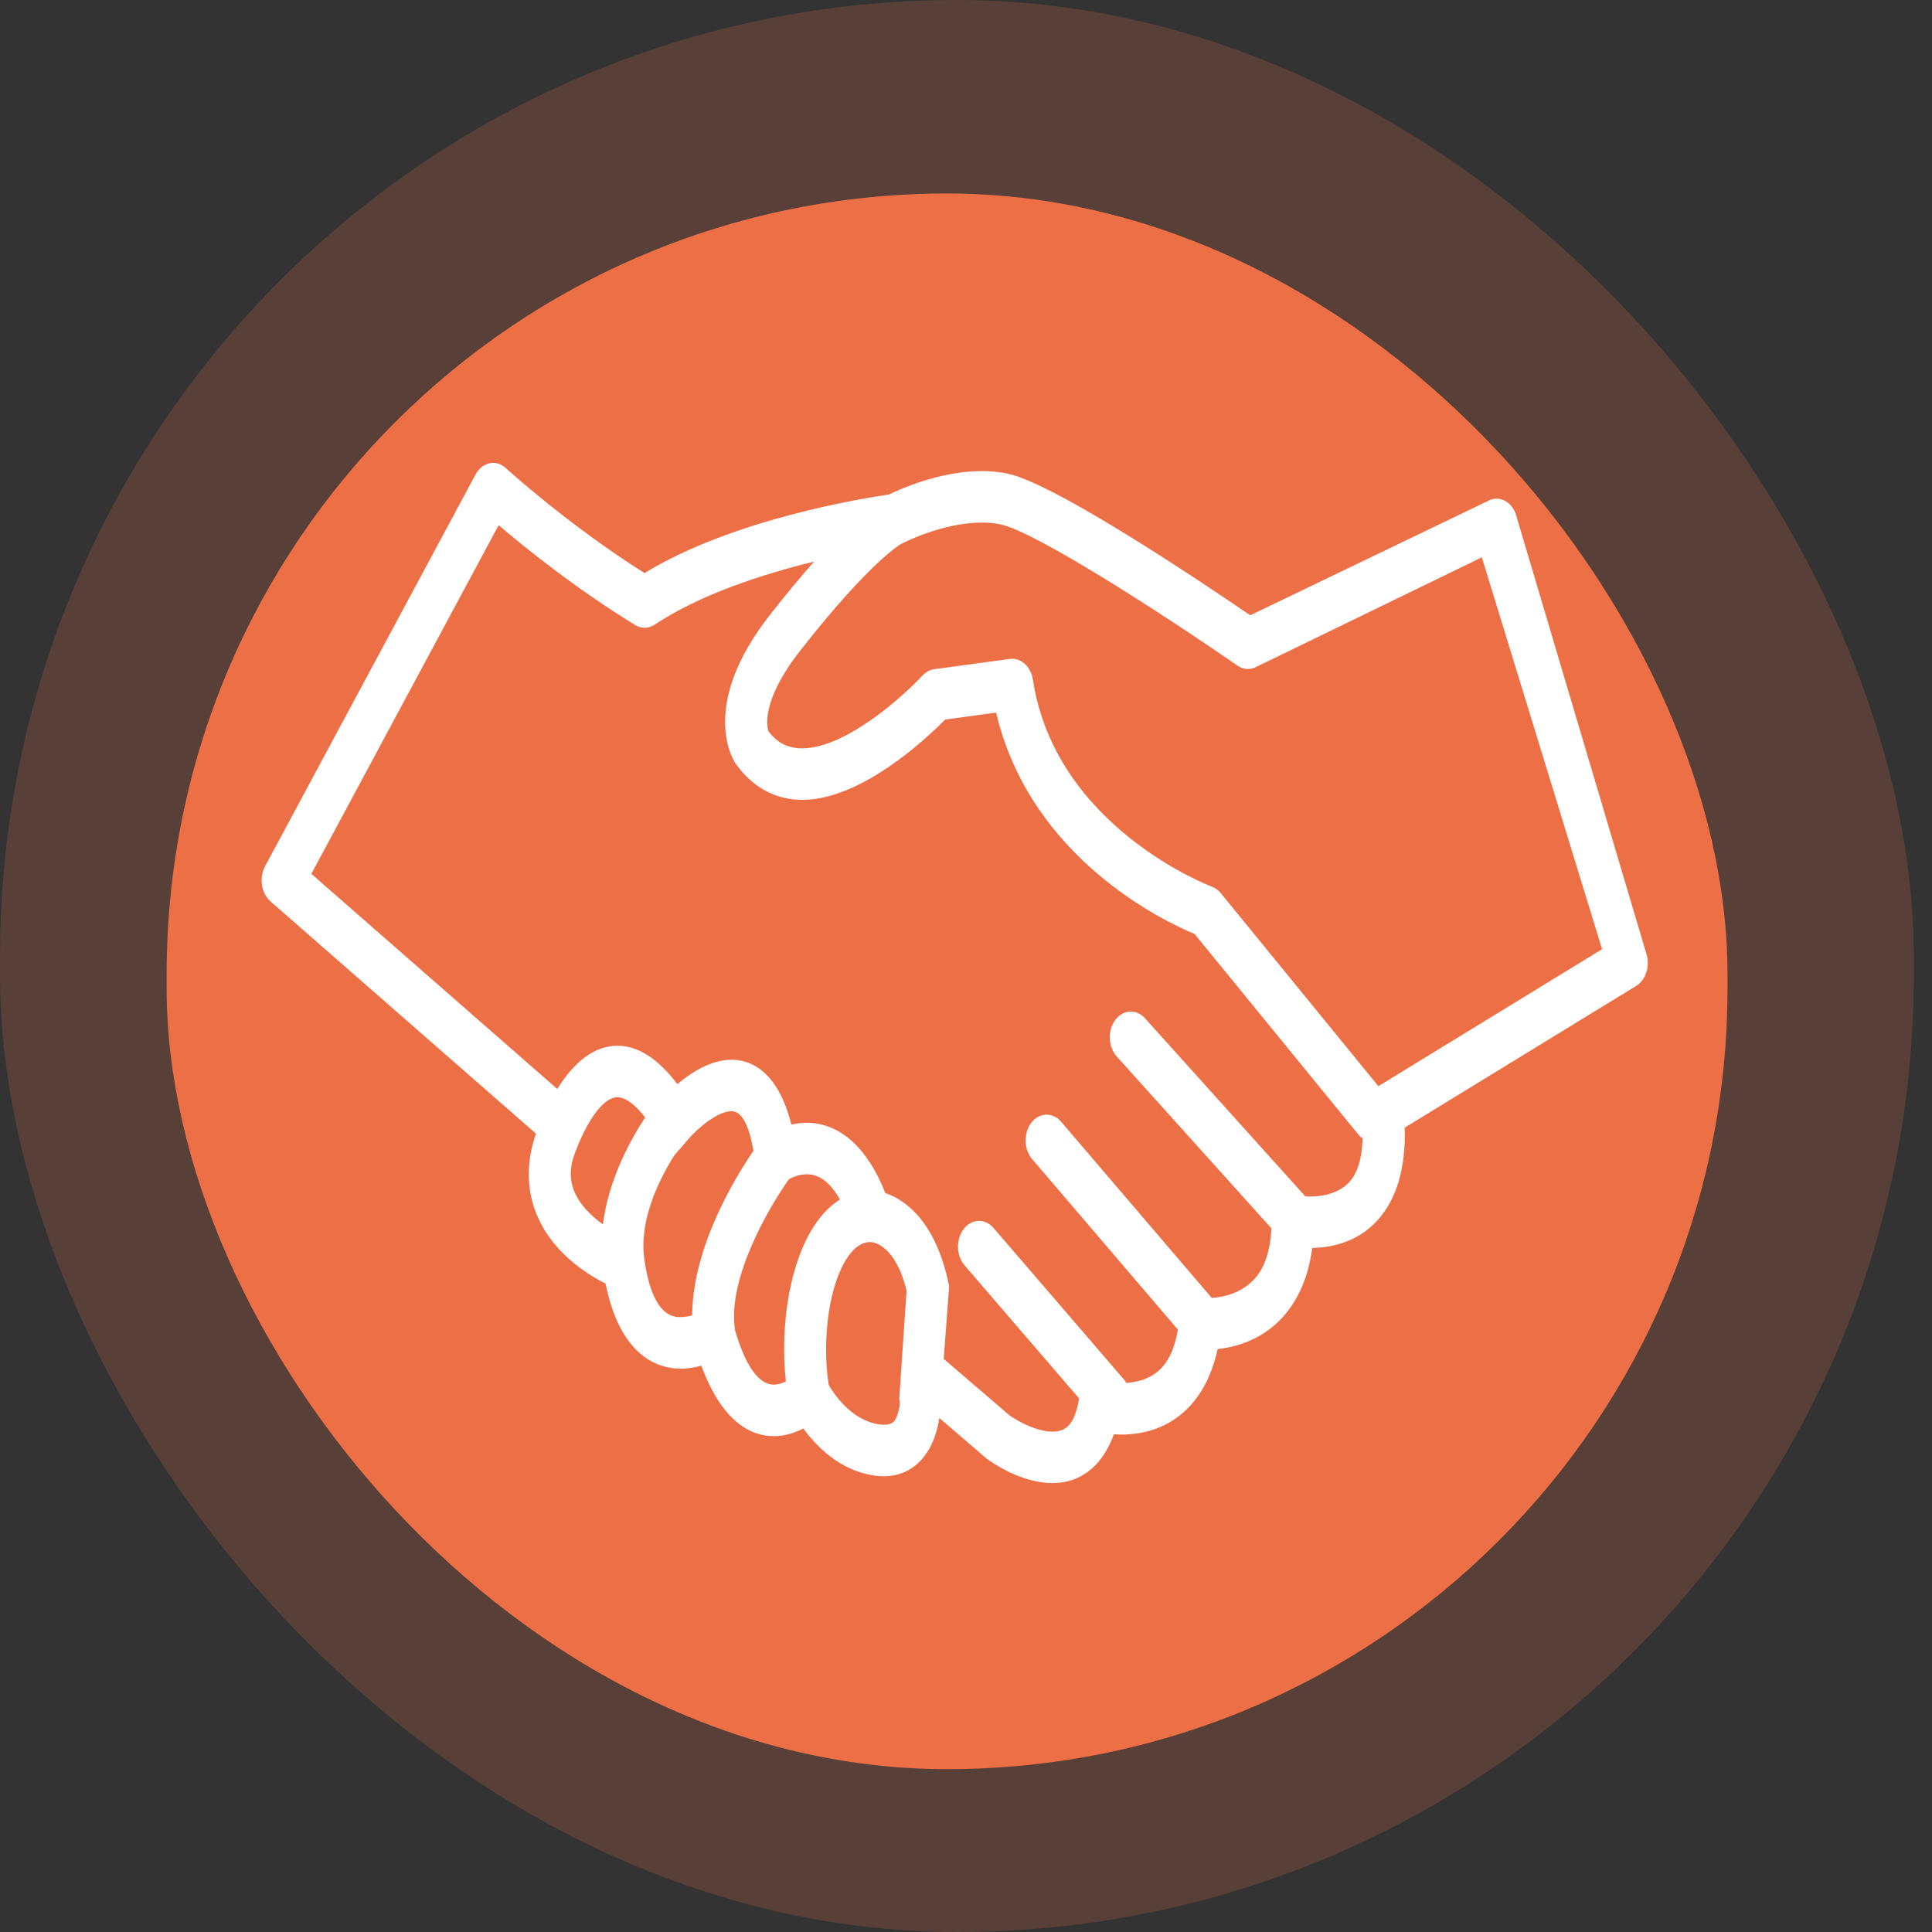 <?xml version="1.0" encoding="UTF-8"?> <svg xmlns="http://www.w3.org/2000/svg" width="96" height="96" viewBox="0 0 96 96" fill="none"><rect x="0" y="0" width="96" height="96" fill="#333333" stroke="none"/><rect opacity="0.2" width="95.097" height="96" rx="47.549" fill="#EC6F46"></rect><rect x="8.281" y="9.614" width="77.558" height="78.294" rx="38.779" fill="#EC6F46"></rect><path d="M81.845 47.52L75.375 25.734C75.302 25.394 75.118 25.104 74.866 24.935C74.614 24.766 74.315 24.733 74.042 24.841L62.123 30.574C60.103 29.188 52.451 24.02 50.051 23.53C49.655 23.449 49.229 23.408 48.787 23.408C46.701 23.408 44.699 24.313 44.168 24.572C42.936 24.749 36.416 25.788 32.027 28.476C28.203 26.062 25.162 23.285 25.131 23.256C24.899 23.045 24.607 22.957 24.324 23.02C24.039 23.081 23.788 23.283 23.63 23.577L13.172 43.043C12.864 43.617 12.981 44.388 13.438 44.788L26.633 56.33C26.177 57.63 26.154 58.936 26.578 60.118C27.307 62.15 29.126 63.298 30.09 63.782C30.829 67.438 32.722 68.008 33.828 68.008C34.198 68.008 34.545 67.945 34.848 67.858C35.904 70.72 37.359 71.363 38.452 71.362C39.015 71.362 39.517 71.188 39.917 70.98C40.568 71.873 41.727 73.059 43.413 73.317C43.59 73.344 43.756 73.356 43.911 73.356C44.932 73.356 45.563 72.827 45.912 72.382C46.388 71.776 46.589 71.028 46.673 70.457L49.001 72.457L49.064 72.507C49.269 72.658 50.734 73.693 52.293 73.693C52.76 73.693 53.236 73.601 53.688 73.362C54.233 73.075 54.907 72.485 55.347 71.271C56.235 71.326 57.593 71.212 58.738 70.237C59.608 69.498 60.2 68.423 60.504 67.034C61.388 66.94 62.717 66.59 63.76 65.423C64.535 64.555 65.019 63.412 65.203 62.01C66.134 61.993 67.448 61.74 68.45 60.633C69.406 59.578 69.855 58.027 69.799 56.033L81.302 48.989C81.744 48.719 81.971 48.106 81.845 47.52ZM28.491 59.084C28.288 58.518 28.321 57.927 28.592 57.225C29.245 55.532 30.025 54.521 30.68 54.521C31.073 54.521 31.549 54.874 32.057 55.524C31.257 56.743 30.233 58.672 29.958 60.841C29.355 60.403 28.749 59.809 28.491 59.084ZM32.022 62.602L32.021 62.595C31.738 60.69 32.703 58.692 33.506 57.411L34.222 56.582C34.679 56.053 35.661 55.215 36.351 55.215C36.95 55.215 37.268 56.187 37.439 57.182C36.548 58.48 34.418 61.946 34.393 65.356C34.222 65.407 34.029 65.447 33.827 65.447C33.482 65.447 32.432 65.447 32.022 62.602ZM38.452 68.802C37.514 68.803 36.888 67.36 36.511 66.057L36.518 66.055C36.14 63.512 38.231 59.954 39.208 58.589C39.372 58.5 39.705 58.349 40.095 58.349C40.724 58.349 41.272 58.777 41.736 59.606C41.287 59.887 40.875 60.295 40.512 60.828C39.296 62.614 38.737 65.688 39.048 68.643C38.867 68.73 38.663 68.802 38.452 68.802ZM44.71 69.688C44.71 69.889 44.622 70.38 44.435 70.613C44.399 70.658 44.27 70.796 43.928 70.796C43.853 70.796 43.764 70.789 43.68 70.778C42.265 70.561 41.405 69.214 41.175 68.805C40.825 66.45 41.221 63.785 42.119 62.468C42.463 61.962 42.837 61.716 43.263 61.715C43.403 61.723 44.493 61.853 45.047 64.135L44.681 69.536L44.71 69.619V69.688ZM67.055 58.726C66.456 59.392 65.48 59.485 64.86 59.446L56.892 50.595C56.465 50.123 55.803 50.16 55.415 50.684C55.027 51.207 55.059 52.018 55.487 52.493L63.174 61.033C63.121 62.116 62.857 62.963 62.358 63.524C61.696 64.271 60.769 64.455 60.213 64.495L52.728 55.739C52.31 55.252 51.649 55.27 51.25 55.781C50.851 56.293 50.867 57.103 51.284 57.592L58.529 66.067C58.37 67.007 58.056 67.695 57.554 68.127C57.061 68.55 56.465 68.685 55.957 68.715C55.93 68.674 55.916 68.625 55.885 68.588L49.367 61.016C48.949 60.53 48.287 60.55 47.889 61.064C47.492 61.577 47.509 62.387 47.928 62.873L53.62 69.487L53.601 69.597C53.395 70.729 52.997 70.941 52.865 71.01C52.049 71.445 50.638 70.665 50.167 70.333L46.894 67.522L47.162 63.908L47.115 63.69C46.497 60.827 45.089 59.644 43.992 59.284C42.801 56.262 41.065 55.789 40.096 55.789C39.819 55.789 39.559 55.825 39.322 55.88C38.628 53.113 37.211 52.657 36.351 52.657C35.327 52.657 34.337 53.298 33.658 53.87C32.699 52.603 31.7 51.962 30.681 51.962C29.577 51.962 28.564 52.706 27.691 54.111L15.471 43.421L24.778 26.096C26.065 27.194 28.595 29.241 31.565 31.059C31.871 31.247 32.232 31.239 32.533 31.038C34.799 29.524 37.944 28.521 40.453 27.904C39.813 28.627 39.085 29.497 38.248 30.566C34.833 34.932 36.321 37.58 36.538 37.922C37.378 39.116 38.528 39.746 39.864 39.745C42.794 39.745 46.031 36.7 46.965 35.755L49.495 35.41C51.217 42.689 57.918 45.814 59.356 46.406L67.544 56.433C67.592 56.491 67.652 56.521 67.706 56.565C67.679 57.537 67.466 58.268 67.055 58.726ZM68.491 53.971L60.658 44.378C60.535 44.228 60.385 44.118 60.219 44.057C60.141 44.028 52.45 41.122 51.326 33.778C51.232 33.167 50.796 32.733 50.299 32.733C50.26 32.733 50.222 32.736 50.182 32.741L46.418 33.253C46.204 33.282 46.002 33.392 45.84 33.566C44.91 34.572 42.021 37.185 39.864 37.185C39.156 37.185 38.619 36.913 38.181 36.331C38.108 36.105 37.821 34.812 39.758 32.337C43.291 27.821 44.788 27.025 44.785 27.025C44.808 27.015 44.83 27.004 44.852 26.992C44.872 26.982 46.829 25.967 48.786 25.967C49.113 25.967 49.423 25.996 49.706 26.054C51.413 26.402 57.691 30.446 61.494 33.078C61.748 33.255 62.053 33.292 62.331 33.182L73.632 27.694L79.607 47.165L68.491 53.971Z" fill="white"></path></svg> 